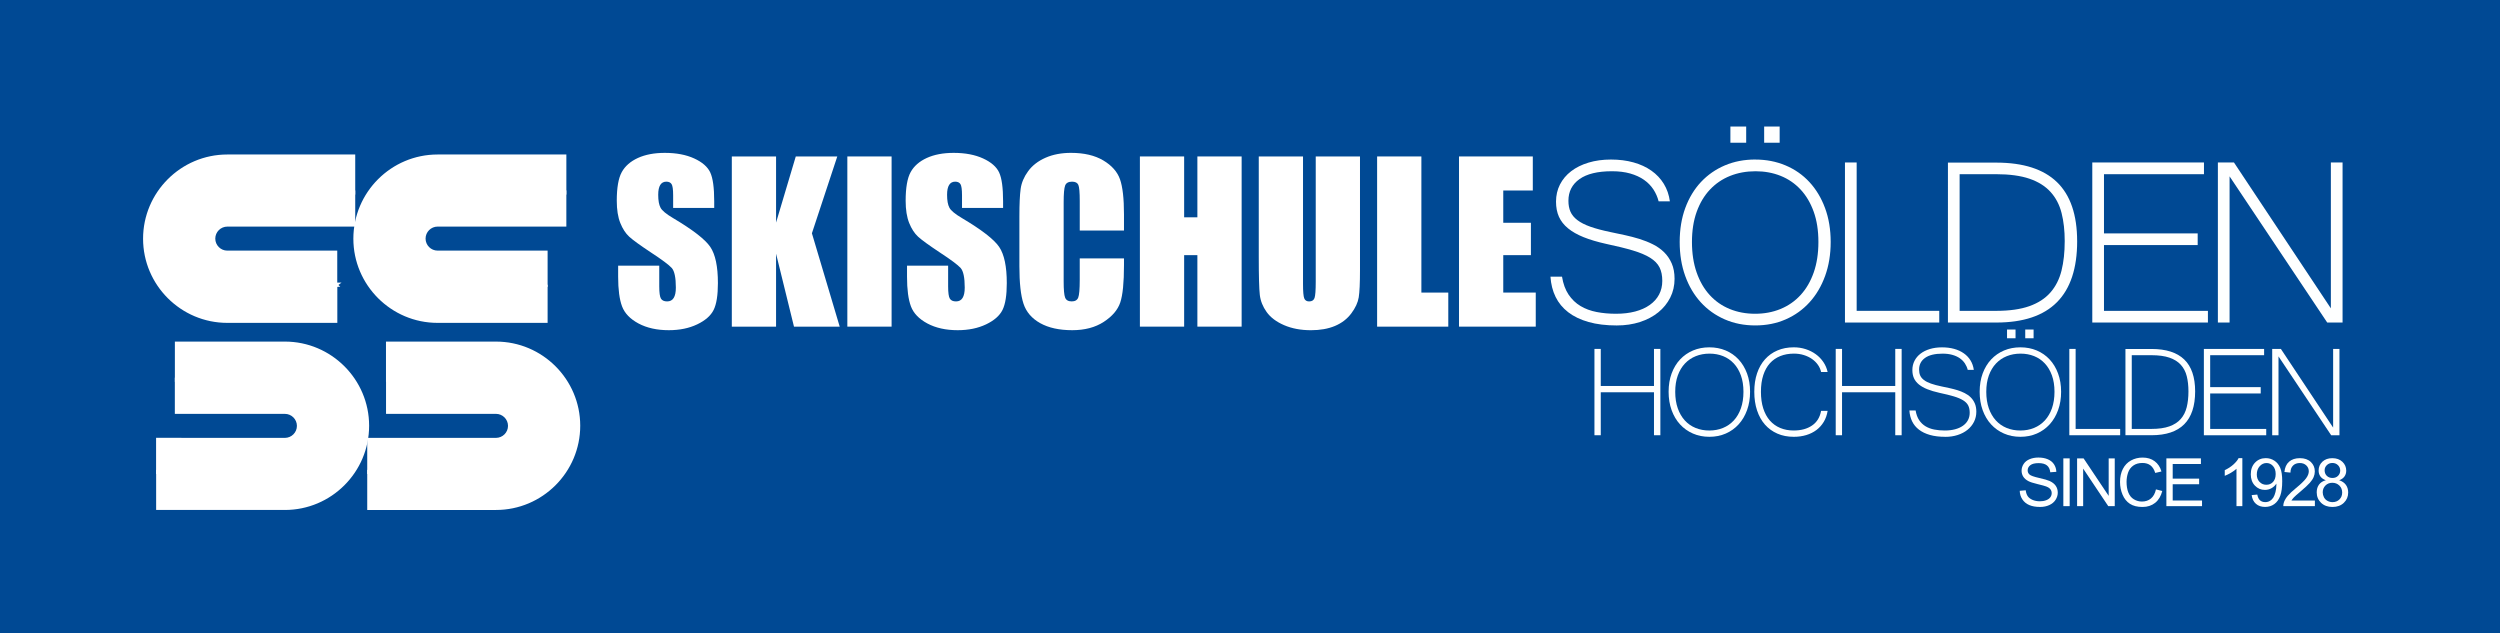 <?xml version="1.0" encoding="UTF-8"?>
<svg xmlns="http://www.w3.org/2000/svg" id="Ebene_1" width="190" height="48.138" viewBox="0 0 190 48.138">
  <rect width="190" height="48.138" fill="#004994"></rect>
  <g>
    <path d="M54.283,15.804h-3.124v-.959c0-.447-.04-.732-.12-.855-.08-.122-.213-.184-.4-.184-.202,0-.355,.083-.459,.248-.104,.165-.156,.416-.156,.752,0,.432,.058,.757,.175,.975,.111,.219,.428,.482,.95,.791,1.497,.889,2.44,1.618,2.829,2.188,.389,.57,.583,1.489,.583,2.756,0,.922-.108,1.601-.324,2.037-.216,.437-.632,.803-1.25,1.099-.618,.295-1.337,.443-2.157,.443-.9,0-1.668-.171-2.305-.511-.636-.341-1.053-.775-1.25-1.302-.197-.527-.296-1.275-.296-2.245v-.846h3.124v1.574c0,.485,.044,.796,.132,.935,.088,.139,.244,.208,.467,.208,.224,0,.39-.088,.499-.264,.109-.176,.164-.437,.164-.783,0-.761-.104-1.259-.311-1.494-.213-.234-.738-.626-1.574-1.174-.836-.554-1.39-.956-1.662-1.206-.272-.25-.497-.596-.675-1.039-.179-.442-.268-1.007-.268-1.694,0-.991,.127-1.715,.379-2.173,.253-.458,.662-.816,1.226-1.075,.565-.258,1.246-.387,2.045-.387,.873,0,1.618,.141,2.233,.423,.615,.282,1.023,.638,1.222,1.067,.2,.429,.3,1.157,.3,2.185v.511Z" fill="#fff"></path>
    <path d="M63.634,11.89l-1.929,5.84,2.113,7.094h-3.475l-1.362-5.545v5.545h-3.363V11.89h3.363v5.025l1.498-5.025h3.156Z" fill="#fff"></path>
    <path d="M67.761,11.89v12.934h-3.363V11.89h3.363Z" fill="#fff"></path>
    <path d="M76.237,15.804h-3.124v-.959c0-.447-.04-.732-.12-.855-.08-.122-.213-.184-.4-.184-.202,0-.356,.083-.459,.248-.104,.165-.156,.416-.156,.752,0,.432,.058,.757,.175,.975,.111,.219,.428,.482,.951,.791,1.497,.889,2.44,1.618,2.829,2.188,.389,.57,.583,1.489,.583,2.756,0,.922-.108,1.601-.324,2.037-.216,.437-.632,.803-1.25,1.099-.618,.295-1.337,.443-2.157,.443-.9,0-1.668-.171-2.305-.511-.636-.341-1.053-.775-1.25-1.302-.197-.527-.296-1.275-.296-2.245v-.846h3.124v1.574c0,.485,.044,.796,.132,.935,.088,.139,.244,.208,.467,.208,.224,0,.39-.088,.499-.264,.109-.176,.164-.437,.164-.783,0-.761-.104-1.259-.311-1.494-.213-.234-.738-.626-1.574-1.174-.836-.554-1.39-.956-1.662-1.206-.271-.25-.497-.596-.675-1.039-.178-.442-.268-1.007-.268-1.694,0-.991,.127-1.715,.379-2.173,.253-.458,.662-.816,1.226-1.075,.565-.258,1.246-.387,2.045-.387,.873,0,1.618,.141,2.233,.423,.615,.282,1.023,.638,1.222,1.067,.2,.429,.3,1.157,.3,2.185v.511Z" fill="#fff"></path>
    <path d="M85.424,17.522h-3.363v-2.248c0-.654-.036-1.062-.108-1.224-.072-.162-.231-.243-.476-.243-.277,0-.453,.099-.527,.296-.075,.197-.112,.623-.112,1.278v6.008c0,.629,.037,1.039,.112,1.23,.074,.192,.242,.288,.503,.288,.25,0,.414-.096,.491-.288,.077-.192,.116-.644,.116-1.354v-1.626h3.363v.504c0,1.339-.095,2.288-.284,2.848-.189,.56-.607,1.051-1.254,1.472-.647,.421-1.445,.632-2.393,.632-.985,0-1.798-.178-2.437-.535-.639-.357-1.063-.851-1.27-1.482-.208-.631-.311-1.581-.311-2.848v-3.779c0-.932,.032-1.631,.096-2.097,.064-.466,.254-.915,.571-1.346,.317-.432,.756-.771,1.318-1.019,.562-.248,1.208-.371,1.937-.371,.991,0,1.808,.191,2.453,.574,.644,.383,1.068,.861,1.27,1.432,.202,.572,.304,1.461,.304,2.669v1.229Z" fill="#fff"></path>
    <path d="M94.364,11.89v12.934h-3.363v-5.433h-1.006v5.433h-3.363V11.89h3.363v4.626h1.006v-4.626h3.363Z" fill="#fff"></path>
    <path d="M103.359,11.89v8.644c0,.98-.032,1.668-.096,2.065-.064,.397-.253,.804-.567,1.223-.314,.418-.728,.735-1.242,.951-.514,.215-1.12,.323-1.818,.323-.772,0-1.454-.128-2.045-.384-.591-.256-1.033-.588-1.326-.998-.293-.41-.466-.843-.519-1.298-.053-.456-.08-1.413-.08-2.872v-7.653h3.363v9.699c0,.564,.031,.925,.092,1.082,.061,.157,.185,.236,.372,.236,.213,0,.35-.087,.411-.26,.061-.173,.092-.582,.092-1.226V11.89h3.364Z" fill="#fff"></path>
    <path d="M108.025,11.89v10.346h2.045v2.589h-5.409V11.89h3.364Z" fill="#fff"></path>
    <path d="M110.885,11.89h5.608v2.588h-2.245v2.453h2.101v2.46h-2.101v2.844h2.469v2.589h-5.832V11.89Z" fill="#fff"></path>
  </g>
  <g>
    <path d="M122.89,24.735c-.822,0-1.54-.087-2.155-.261-.615-.174-1.131-.422-1.55-.744-.418-.322-.738-.711-.961-1.166-.222-.455-.352-.968-.389-1.539h.878c.089,.548,.256,1.003,.5,1.366,.245,.363,.546,.652,.906,.867,.359,.215,.768,.366,1.228,.455,.459,.089,.948,.133,1.466,.133,.54,0,1.028-.057,1.461-.172,.433-.115,.803-.281,1.111-.5,.307-.218,.543-.481,.705-.789,.163-.307,.244-.654,.244-1.039,0-.408-.07-.75-.211-1.028-.141-.278-.378-.52-.711-.728-.333-.207-.772-.393-1.316-.555-.544-.163-1.22-.329-2.028-.5-.667-.148-1.238-.318-1.716-.511-.478-.192-.872-.417-1.183-.672-.311-.256-.54-.548-.689-.878-.148-.33-.222-.713-.222-1.15,0-.474,.1-.907,.299-1.3,.2-.392,.483-.729,.85-1.011,.367-.281,.807-.5,1.322-.655,.515-.156,1.083-.233,1.705-.233,.622,0,1.192,.072,1.711,.217,.518,.144,.972,.354,1.361,.628,.389,.274,.703,.607,.944,1,.241,.393,.395,.837,.461,1.333h-.855c-.082-.326-.215-.629-.4-.911-.186-.281-.424-.524-.717-.728-.293-.204-.641-.363-1.044-.478-.404-.115-.865-.172-1.383-.172-1.089,0-1.913,.2-2.472,.6-.56,.4-.839,.948-.839,1.644,0,.318,.052,.596,.156,.833,.104,.237,.279,.45,.528,.639,.248,.189,.575,.356,.983,.5,.408,.144,.915,.28,1.522,.406,.356,.074,.723,.152,1.1,.233,.378,.082,.746,.178,1.106,.289,.359,.111,.701,.248,1.027,.411,.326,.163,.609,.363,.85,.6,.241,.237,.433,.521,.578,.85,.144,.33,.217,.72,.217,1.172,0,.519-.11,.994-.328,1.427-.219,.433-.522,.807-.911,1.122-.389,.315-.852,.559-1.389,.733-.537,.174-1.12,.261-1.75,.261Z" fill="#feffff"></path>
    <path d="M133.399,12.126c.83,0,1.596,.148,2.3,.444,.704,.296,1.309,.718,1.816,1.266s.904,1.207,1.189,1.978c.285,.77,.428,1.629,.428,2.577,0,.941-.141,1.8-.422,2.577-.281,.777-.676,1.446-1.183,2.005-.507,.559-1.111,.992-1.811,1.299-.7,.308-1.472,.461-2.316,.461-.844,0-1.618-.153-2.322-.461-.704-.307-1.309-.738-1.817-1.294-.507-.556-.902-1.222-1.183-2-.282-.778-.422-1.641-.422-2.589,0-.955,.143-1.818,.427-2.588,.285-.77,.683-1.427,1.194-1.972,.511-.544,1.117-.964,1.817-1.261,.7-.296,1.468-.444,2.305-.444Zm-.011,11.72c.696,0,1.339-.12,1.927-.361,.589-.241,1.098-.595,1.528-1.061,.429-.466,.762-1.039,1-1.716,.237-.677,.356-1.45,.356-2.316,0-.874-.12-1.644-.361-2.311-.241-.667-.574-1.228-1-1.683-.426-.455-.93-.8-1.511-1.033-.582-.233-1.216-.35-1.905-.35-.704,0-1.35,.119-1.939,.356-.589,.237-1.098,.583-1.527,1.039-.43,.456-.765,1.017-1.006,1.683-.241,.667-.361,1.433-.361,2.299s.119,1.639,.356,2.316c.237,.678,.568,1.25,.994,1.716,.426,.467,.933,.82,1.522,1.061,.589,.241,1.231,.361,1.927,.361Zm-.678-12.998h-1.2v-1.233h1.2v1.233Zm2.544,0h-1.178v-1.233h1.178v1.233Z" fill="#feffff"></path>
    <path d="M147.382,24.513h-7.165V12.348h.889v11.276h6.277v.889Z" fill="#feffff"></path>
    <path d="M157.864,18.336c0,4.118-2.048,6.177-6.144,6.177h-3.677V12.359h3.677c2.052,0,3.588,.494,4.61,1.483,1.022,.989,1.533,2.487,1.533,4.494Zm-.945,0c0-.8-.079-1.515-.239-2.144-.159-.629-.439-1.165-.839-1.605-.4-.441-.935-.776-1.605-1.005-.671-.229-1.516-.344-2.539-.344h-2.766v10.387h2.766c1.015,0,1.857-.118,2.528-.355,.67-.237,1.205-.583,1.605-1.039,.399-.455,.681-1.009,.844-1.661,.163-.652,.244-1.396,.244-2.233Z" fill="#feffff"></path>
    <path d="M167.802,24.513h-8.788V12.348h8.488v.889h-7.599v4.499h7.121v.889h-7.121v4.999h7.899v.889Z" fill="#feffff"></path>
    <path d="M178.036,24.513h-1.167l-7.421-11.109v11.109h-.889V12.348h1.222l7.365,11.087V12.348h.889v12.165Z" fill="#feffff"></path>
  </g>
  <g>
    <path d="M126.188,33.078h-.485v-3.266h-4.045v3.266h-.48v-6.561h.48v2.817h4.045v-2.817h.485v6.561Z" fill="#feffff"></path>
    <path d="M129.913,26.397c.447,0,.861,.08,1.24,.239,.38,.16,.706,.388,.98,.683,.274,.295,.488,.651,.642,1.066,.153,.416,.23,.879,.23,1.39,0,.507-.076,.971-.228,1.39-.152,.42-.365,.78-.638,1.082-.274,.302-.599,.535-.977,.701-.378,.166-.794,.249-1.25,.249s-.873-.083-1.252-.249c-.38-.166-.706-.399-.98-.698-.274-.299-.486-.659-.638-1.078-.152-.42-.228-.885-.228-1.396,0-.515,.077-.981,.231-1.397,.154-.415,.369-.77,.644-1.063,.276-.294,.602-.52,.98-.68,.378-.16,.792-.239,1.243-.239Zm-.006,6.322c.375,0,.722-.065,1.04-.195,.318-.13,.592-.321,.824-.572,.232-.252,.412-.56,.539-.926,.128-.365,.192-.782,.192-1.249,0-.471-.065-.887-.195-1.247-.13-.36-.31-.662-.539-.908-.23-.246-.501-.431-.815-.557-.314-.126-.656-.189-1.028-.189-.38,0-.728,.064-1.046,.192-.318,.128-.592,.314-.824,.56-.232,.246-.413,.549-.543,.908-.13,.36-.195,.773-.195,1.241,0,.467,.064,.884,.191,1.249,.128,.365,.307,.674,.536,.926,.23,.252,.503,.442,.821,.572,.318,.13,.664,.195,1.04,.195Z" fill="#feffff"></path>
    <path d="M138.404,28.272c-.044-.196-.125-.379-.246-.549-.12-.17-.27-.317-.45-.443-.18-.126-.387-.224-.62-.297-.233-.072-.484-.108-.752-.108-.38,0-.724,.062-1.034,.186-.31,.124-.573,.307-.791,.548-.218,.242-.385,.544-.503,.905-.118,.362-.177,.782-.177,1.261s.059,.902,.177,1.267c.118,.366,.285,.672,.503,.92,.218,.248,.479,.435,.785,.563,.306,.128,.646,.192,1.021,.192,.568,0,1.035-.127,1.402-.381,.368-.253,.596-.624,.683-1.111h.497c-.048,.312-.146,.59-.294,.836-.148,.246-.334,.452-.557,.62-.224,.168-.482,.296-.773,.384-.292,.088-.607,.132-.947,.132-.464,0-.88-.081-1.249-.243-.37-.162-.684-.39-.944-.686-.259-.296-.459-.654-.599-1.076-.14-.422-.21-.894-.21-1.417,0-.52,.07-.987,.21-1.402,.14-.416,.341-.77,.602-1.063,.262-.294,.577-.52,.947-.677,.369-.158,.784-.237,1.243-.237,.316,0,.616,.046,.902,.138s.542,.221,.77,.387c.228,.165,.419,.363,.575,.593,.156,.23,.264,.482,.324,.758h-.497Z" fill="#feffff"></path>
    <path d="M144.525,33.078h-.485v-3.266h-4.045v3.266h-.48v-6.561h.48v2.817h4.045v-2.817h.485v6.561Z" fill="#feffff"></path>
    <path d="M147.84,33.198c-.443,0-.831-.047-1.162-.141-.332-.094-.61-.228-.836-.402-.226-.174-.399-.383-.519-.629-.12-.246-.19-.522-.21-.83h.474c.048,.296,.138,.541,.27,.737,.132,.196,.294,.351,.488,.467,.194,.116,.414,.198,.662,.246,.247,.048,.511,.072,.791,.072,.291,0,.554-.031,.788-.093,.233-.062,.433-.152,.599-.27,.166-.118,.293-.26,.38-.425,.088-.166,.132-.352,.132-.56,0-.22-.038-.404-.114-.554-.076-.15-.204-.281-.384-.392-.18-.112-.416-.212-.71-.3-.293-.087-.658-.177-1.093-.27-.36-.08-.668-.172-.926-.276-.258-.104-.47-.225-.638-.363-.168-.138-.292-.295-.372-.473-.08-.178-.12-.384-.12-.62,0-.255,.054-.489,.162-.701,.108-.212,.261-.393,.459-.545,.198-.152,.435-.269,.713-.353s.584-.125,.92-.125c.335,0,.643,.039,.923,.116,.28,.078,.524,.191,.734,.339,.21,.148,.379,.327,.509,.539,.13,.212,.213,.452,.249,.719h-.461c-.044-.176-.116-.339-.216-.492-.1-.152-.229-.282-.386-.392-.158-.11-.346-.196-.564-.258-.218-.062-.466-.093-.746-.093-.587,0-1.032,.108-1.333,.324-.302,.216-.452,.511-.452,.887,0,.172,.028,.322,.084,.449,.056,.128,.151,.243,.285,.345,.134,.102,.311,.192,.53,.27,.219,.078,.493,.151,.821,.219,.192,.04,.39,.082,.593,.126,.204,.044,.402,.096,.596,.155,.194,.06,.378,.134,.554,.222,.176,.088,.329,.196,.459,.324,.13,.128,.234,.281,.311,.459,.078,.178,.117,.389,.117,.632,0,.28-.059,.536-.177,.77-.118,.233-.281,.436-.491,.605-.21,.17-.46,.302-.749,.396-.29,.094-.605,.141-.944,.141Z" fill="#feffff"></path>
    <path d="M153.552,26.397c.447,0,.861,.08,1.24,.239,.379,.16,.706,.388,.98,.683,.274,.295,.488,.651,.641,1.066,.154,.416,.231,.879,.231,1.39,0,.507-.076,.971-.228,1.39-.152,.42-.365,.78-.638,1.082-.274,.302-.599,.535-.977,.701-.377,.166-.794,.249-1.249,.249s-.873-.083-1.252-.249c-.38-.166-.706-.399-.98-.698-.274-.299-.486-.659-.638-1.078-.152-.42-.228-.885-.228-1.396,0-.515,.077-.981,.231-1.397,.154-.415,.369-.77,.644-1.063,.276-.294,.602-.52,.98-.68,.378-.16,.792-.239,1.243-.239Zm-.006,6.322c.375,0,.722-.065,1.04-.195,.318-.13,.592-.321,.824-.572,.232-.252,.412-.56,.539-.926s.192-.782,.192-1.249c0-.471-.065-.887-.195-1.247-.13-.36-.31-.662-.539-.908-.23-.246-.501-.431-.815-.557-.314-.126-.656-.189-1.028-.189-.38,0-.728,.064-1.046,.192-.317,.128-.592,.314-.824,.56-.232,.246-.412,.549-.542,.908-.13,.36-.195,.773-.195,1.241,0,.467,.064,.884,.191,1.249,.128,.365,.307,.674,.536,.926,.23,.252,.503,.442,.821,.572,.318,.13,.664,.195,1.039,.195Zm-.365-7.011h-.647v-.665h.647v.665Zm1.372,0h-.635v-.665h.635v.665Z" fill="#feffff"></path>
    <path d="M161.134,33.078h-3.865v-6.561h.479v6.082h3.385v.479Z" fill="#feffff"></path>
    <path d="M166.831,29.746c0,2.221-1.105,3.331-3.314,3.331h-1.983v-6.555h1.983c1.106,0,1.935,.266,2.487,.8,.551,.533,.827,1.341,.827,2.424Zm-.509,0c0-.432-.043-.817-.129-1.157-.086-.34-.237-.628-.452-.866-.216-.238-.504-.418-.866-.542-.362-.124-.818-.186-1.369-.186h-1.492v5.603h1.492c.547,0,1.002-.064,1.363-.192,.361-.128,.65-.315,.866-.56,.216-.246,.367-.544,.455-.896,.088-.352,.132-.753,.132-1.204Z" fill="#feffff"></path>
    <path d="M172.234,33.078h-4.74v-6.561h4.578v.479h-4.099v2.427h3.841v.479h-3.841v2.697h4.26v.479Z" fill="#feffff"></path>
    <path d="M177.798,33.078h-.629l-4.003-5.992v5.992h-.479v-6.561h.659l3.972,5.98v-5.98h.48v6.561Z" fill="#feffff"></path>
  </g>
  <g>
    <path d="M153.502,37.301l.453-.04c.021,.182,.071,.331,.15,.447,.078,.116,.2,.21,.365,.282,.165,.072,.351,.108,.557,.108,.183,0,.345-.027,.485-.082,.141-.054,.245-.129,.314-.224,.069-.095,.103-.199,.103-.311,0-.114-.033-.213-.099-.298-.066-.085-.175-.157-.327-.214-.097-.038-.313-.097-.646-.177-.334-.08-.567-.156-.701-.227-.173-.091-.302-.204-.388-.338-.085-.135-.127-.285-.127-.452,0-.183,.052-.355,.156-.514s.256-.28,.455-.363c.2-.083,.422-.124,.666-.124,.269,0,.506,.043,.712,.13,.205,.087,.364,.214,.474,.383,.111,.168,.17,.359,.178,.572l-.461,.035c-.025-.229-.108-.403-.251-.52-.143-.117-.354-.176-.633-.176-.29,0-.502,.053-.635,.16-.133,.106-.2,.235-.2,.385,0,.131,.047,.238,.141,.322,.092,.084,.334,.171,.724,.259,.39,.088,.658,.166,.804,.232,.211,.097,.367,.221,.468,.37,.101,.149,.151,.321,.151,.516,0,.193-.056,.375-.166,.546-.111,.171-.27,.304-.477,.399-.207,.095-.441,.142-.7,.142-.328,0-.604-.048-.826-.144-.222-.096-.396-.24-.522-.432-.127-.192-.193-.41-.2-.652Z" fill="#feffff"></path>
    <path d="M156.814,38.467v-3.631h.481v3.631h-.481Z" fill="#feffff"></path>
    <path d="M157.859,38.467v-3.631h.493l1.907,2.851v-2.851h.461v3.631h-.493l-1.907-2.853v2.853h-.461Z" fill="#feffff"></path>
    <path d="M163.852,37.194l.48,.121c-.101,.394-.281,.696-.544,.903-.262,.207-.582,.311-.959,.311-.392,0-.71-.079-.955-.239-.245-.159-.431-.39-.56-.692-.128-.302-.192-.627-.192-.973,0-.378,.073-.708,.217-.989,.144-.282,.35-.495,.617-.642,.267-.146,.56-.219,.881-.219,.363,0,.668,.092,.916,.277,.248,.185,.42,.445,.518,.78l-.473,.111c-.084-.265-.206-.457-.367-.577-.16-.121-.361-.181-.604-.181-.279,0-.512,.067-.7,.2-.187,.134-.319,.314-.395,.539-.076,.225-.114,.458-.114,.697,0,.309,.044,.578,.135,.809,.09,.23,.23,.403,.42,.516,.19,.114,.395,.171,.616,.171,.269,0,.497-.077,.684-.233,.186-.156,.313-.386,.379-.691Z" fill="#feffff"></path>
    <path d="M164.645,38.467v-3.631h2.625v.428h-2.145v1.112h2.009v.426h-2.009v1.236h2.229v.429h-2.709Z" fill="#feffff"></path>
    <path d="M170.418,38.467h-.446v-2.841c-.107,.102-.248,.205-.422,.307-.174,.102-.331,.179-.469,.23v-.431c.249-.118,.467-.259,.654-.426,.186-.167,.319-.329,.396-.486h.287v3.646Z" fill="#feffff"></path>
    <path d="M171.126,37.627l.429-.04c.036,.201,.106,.348,.208,.438,.102,.091,.234,.136,.394,.136,.137,0,.257-.031,.361-.094,.103-.063,.188-.147,.254-.252,.066-.105,.122-.246,.166-.425,.045-.178,.067-.36,.067-.545,0-.02-.001-.05-.003-.089-.089,.142-.211,.257-.365,.346-.154,.088-.321,.132-.502,.132-.3,0-.555-.109-.763-.327-.208-.218-.312-.505-.312-.862,0-.368,.109-.665,.326-.889,.217-.224,.489-.337,.816-.337,.236,0,.452,.064,.648,.191,.196,.128,.344,.308,.446,.544s.152,.576,.152,1.022c0,.464-.05,.833-.151,1.108-.101,.275-.251,.484-.45,.628-.199,.144-.432,.215-.7,.215-.284,0-.516-.078-.696-.236-.18-.158-.288-.379-.325-.665Zm1.825-1.603c0-.256-.068-.459-.204-.609-.136-.15-.3-.225-.492-.225-.198,0-.371,.081-.518,.243-.147,.162-.22,.372-.22,.629,0,.231,.07,.419,.209,.564,.139,.144,.312,.216,.517,.216,.206,0,.376-.072,.509-.216,.133-.144,.199-.345,.199-.601Z" fill="#feffff"></path>
    <path d="M175.931,38.038v.429h-2.4c-.003-.108,.014-.21,.052-.31,.061-.163,.159-.324,.294-.483,.134-.158,.329-.342,.583-.55,.394-.324,.661-.58,.8-.769,.139-.189,.208-.368,.208-.536,0-.177-.063-.326-.189-.447-.126-.121-.291-.182-.494-.182-.214,0-.386,.064-.515,.193-.129,.129-.194,.307-.196,.535l-.458-.047c.032-.342,.149-.602,.354-.782,.205-.179,.48-.269,.825-.269,.349,0,.624,.097,.827,.29,.203,.193,.304,.433,.304,.718,0,.146-.03,.288-.089,.429-.059,.14-.158,.288-.296,.444-.138,.155-.367,.368-.687,.639-.267,.225-.44,.377-.515,.457-.076,.08-.139,.161-.188,.241h1.78Z" fill="#feffff"></path>
    <path d="M176.761,36.498c-.185-.068-.322-.164-.412-.29-.089-.125-.134-.276-.134-.451,0-.264,.095-.486,.285-.666,.19-.18,.442-.27,.758-.27,.317,0,.572,.092,.766,.276,.193,.184,.29,.408,.29,.672,0,.168-.044,.315-.132,.44-.088,.125-.223,.221-.403,.289,.223,.073,.393,.19,.509,.351,.116,.162,.174,.355,.174,.58,0,.311-.11,.571-.329,.783-.219,.212-.508,.317-.867,.317-.358,0-.647-.106-.867-.318-.219-.212-.329-.477-.329-.794,0-.236,.06-.434,.179-.593,.12-.159,.29-.268,.512-.325Zm-.233,.921c0,.127,.03,.25,.09,.369,.061,.119,.15,.211,.269,.276,.119,.065,.247,.098,.384,.098,.213,0,.389-.068,.527-.205,.139-.137,.208-.311,.208-.523,0-.214-.071-.392-.215-.533-.143-.14-.322-.21-.536-.21-.21,0-.384,.07-.521,.208-.138,.139-.207,.312-.207,.52Zm.144-1.677c0,.172,.055,.312,.166,.421,.111,.109,.254,.163,.431,.163,.172,0,.313-.054,.422-.162,.11-.108,.165-.241,.165-.398,0-.163-.056-.301-.17-.413-.113-.111-.254-.167-.422-.167-.17,0-.311,.055-.423,.164-.112,.109-.169,.239-.169,.391Z" fill="#feffff"></path>
  </g>
  <g>
    <path d="M25.473,21.64l-8.157,.031c-1.761,.013-3.585-1.37-3.577-3.532,.007-1.994,1.608-3.501,3.536-3.501l9.563-.005v2.429h-9.559c-.595,0-1.077,.483-1.077,1.073,0,.59,.482,1.072,1.072,1.072h8.198v2.434Z" fill="#fff" stroke="#fff" stroke-miterlimit="10" stroke-width=".319"></path>
    <path d="M25.478,21.64l-8.198,.005c-1.933,0-3.533-1.42-3.511-3.484s1.577-3.529,3.506-3.529h9.563v-2.731h-9.563c-3.438,0-6.242,2.803-6.242,6.241,0,3.434,2.803,6.237,6.242,6.237h8.202v-2.74Z" fill="#fff" stroke="#fff" stroke-miterlimit="10" stroke-width=".319"></path>
    <path d="M41.459,21.64l-8.303-.005c-1.859-.007-3.39-1.559-3.401-3.497-.011-1.957,1.573-3.501,3.501-3.501l9.627-.005v2.429h-9.622c-.595,0-1.077,.483-1.077,1.073,0,.59,.482,1.072,1.073,1.072h8.202v2.434Z" fill="#fff" stroke="#fff" stroke-miterlimit="10" stroke-width=".319"></path>
    <path d="M41.459,21.64l-8.197,.005c-1.933,0-3.511-1.627-3.511-3.484,0-1.856,1.578-3.529,3.506-3.529h9.627v-2.731h-9.627c-3.439,0-6.242,2.803-6.242,6.241,0,3.434,2.803,6.237,6.242,6.237h8.202v-2.74Z" fill="#fff" stroke="#fff" stroke-miterlimit="10" stroke-width=".319"></path>
    <path d="M13.447,28.862l8.2-.033c1.933,0,3.542,1.436,3.542,3.532,0,2.095-1.572,3.537-3.501,3.537l-9.666-.035v-2.429l9.626,.005c.595,0,1.077-.482,1.077-1.072,0-.59-.482-1.072-1.073-1.072l-8.205,.002v-2.434Z" fill="#fff" stroke="#fff" stroke-miterlimit="10" stroke-width=".319"></path>
    <path d="M13.45,28.86l8.198-.005c1.933,0,3.538,1.419,3.511,3.484-.027,2.064-1.577,3.528-3.507,3.528H12.026v2.731h9.626c3.439,0,6.242-2.803,6.242-6.242,0-3.434-2.803-6.236-6.242-6.236H13.45v2.74Z" fill="#fff" stroke="#fff" stroke-miterlimit="10" stroke-width=".319"></path>
    <path d="M29.498,28.86l8.157-.031c1.934,0,3.529,1.554,3.577,3.532,.045,1.811-1.608,3.537-3.536,3.537l-9.627-.031v-2.429h9.622c.595,0,1.077-.482,1.077-1.072,0-.59-.482-1.072-1.072-1.072h-8.198v-2.433Z" fill="#fff" stroke="#fff" stroke-miterlimit="10" stroke-width=".319"></path>
    <path d="M29.494,28.86l8.197-.005c1.934,0,3.511,1.627,3.511,3.484,0,1.856-1.577,3.528-3.506,3.528h-9.627v2.731h9.627c3.438,0,6.242-2.803,6.242-6.242,0-3.434-2.803-6.236-6.242-6.236h-8.202v2.74Z" fill="#fff" stroke="#fff" stroke-miterlimit="10" stroke-width=".319"></path>
  </g>
</svg>
